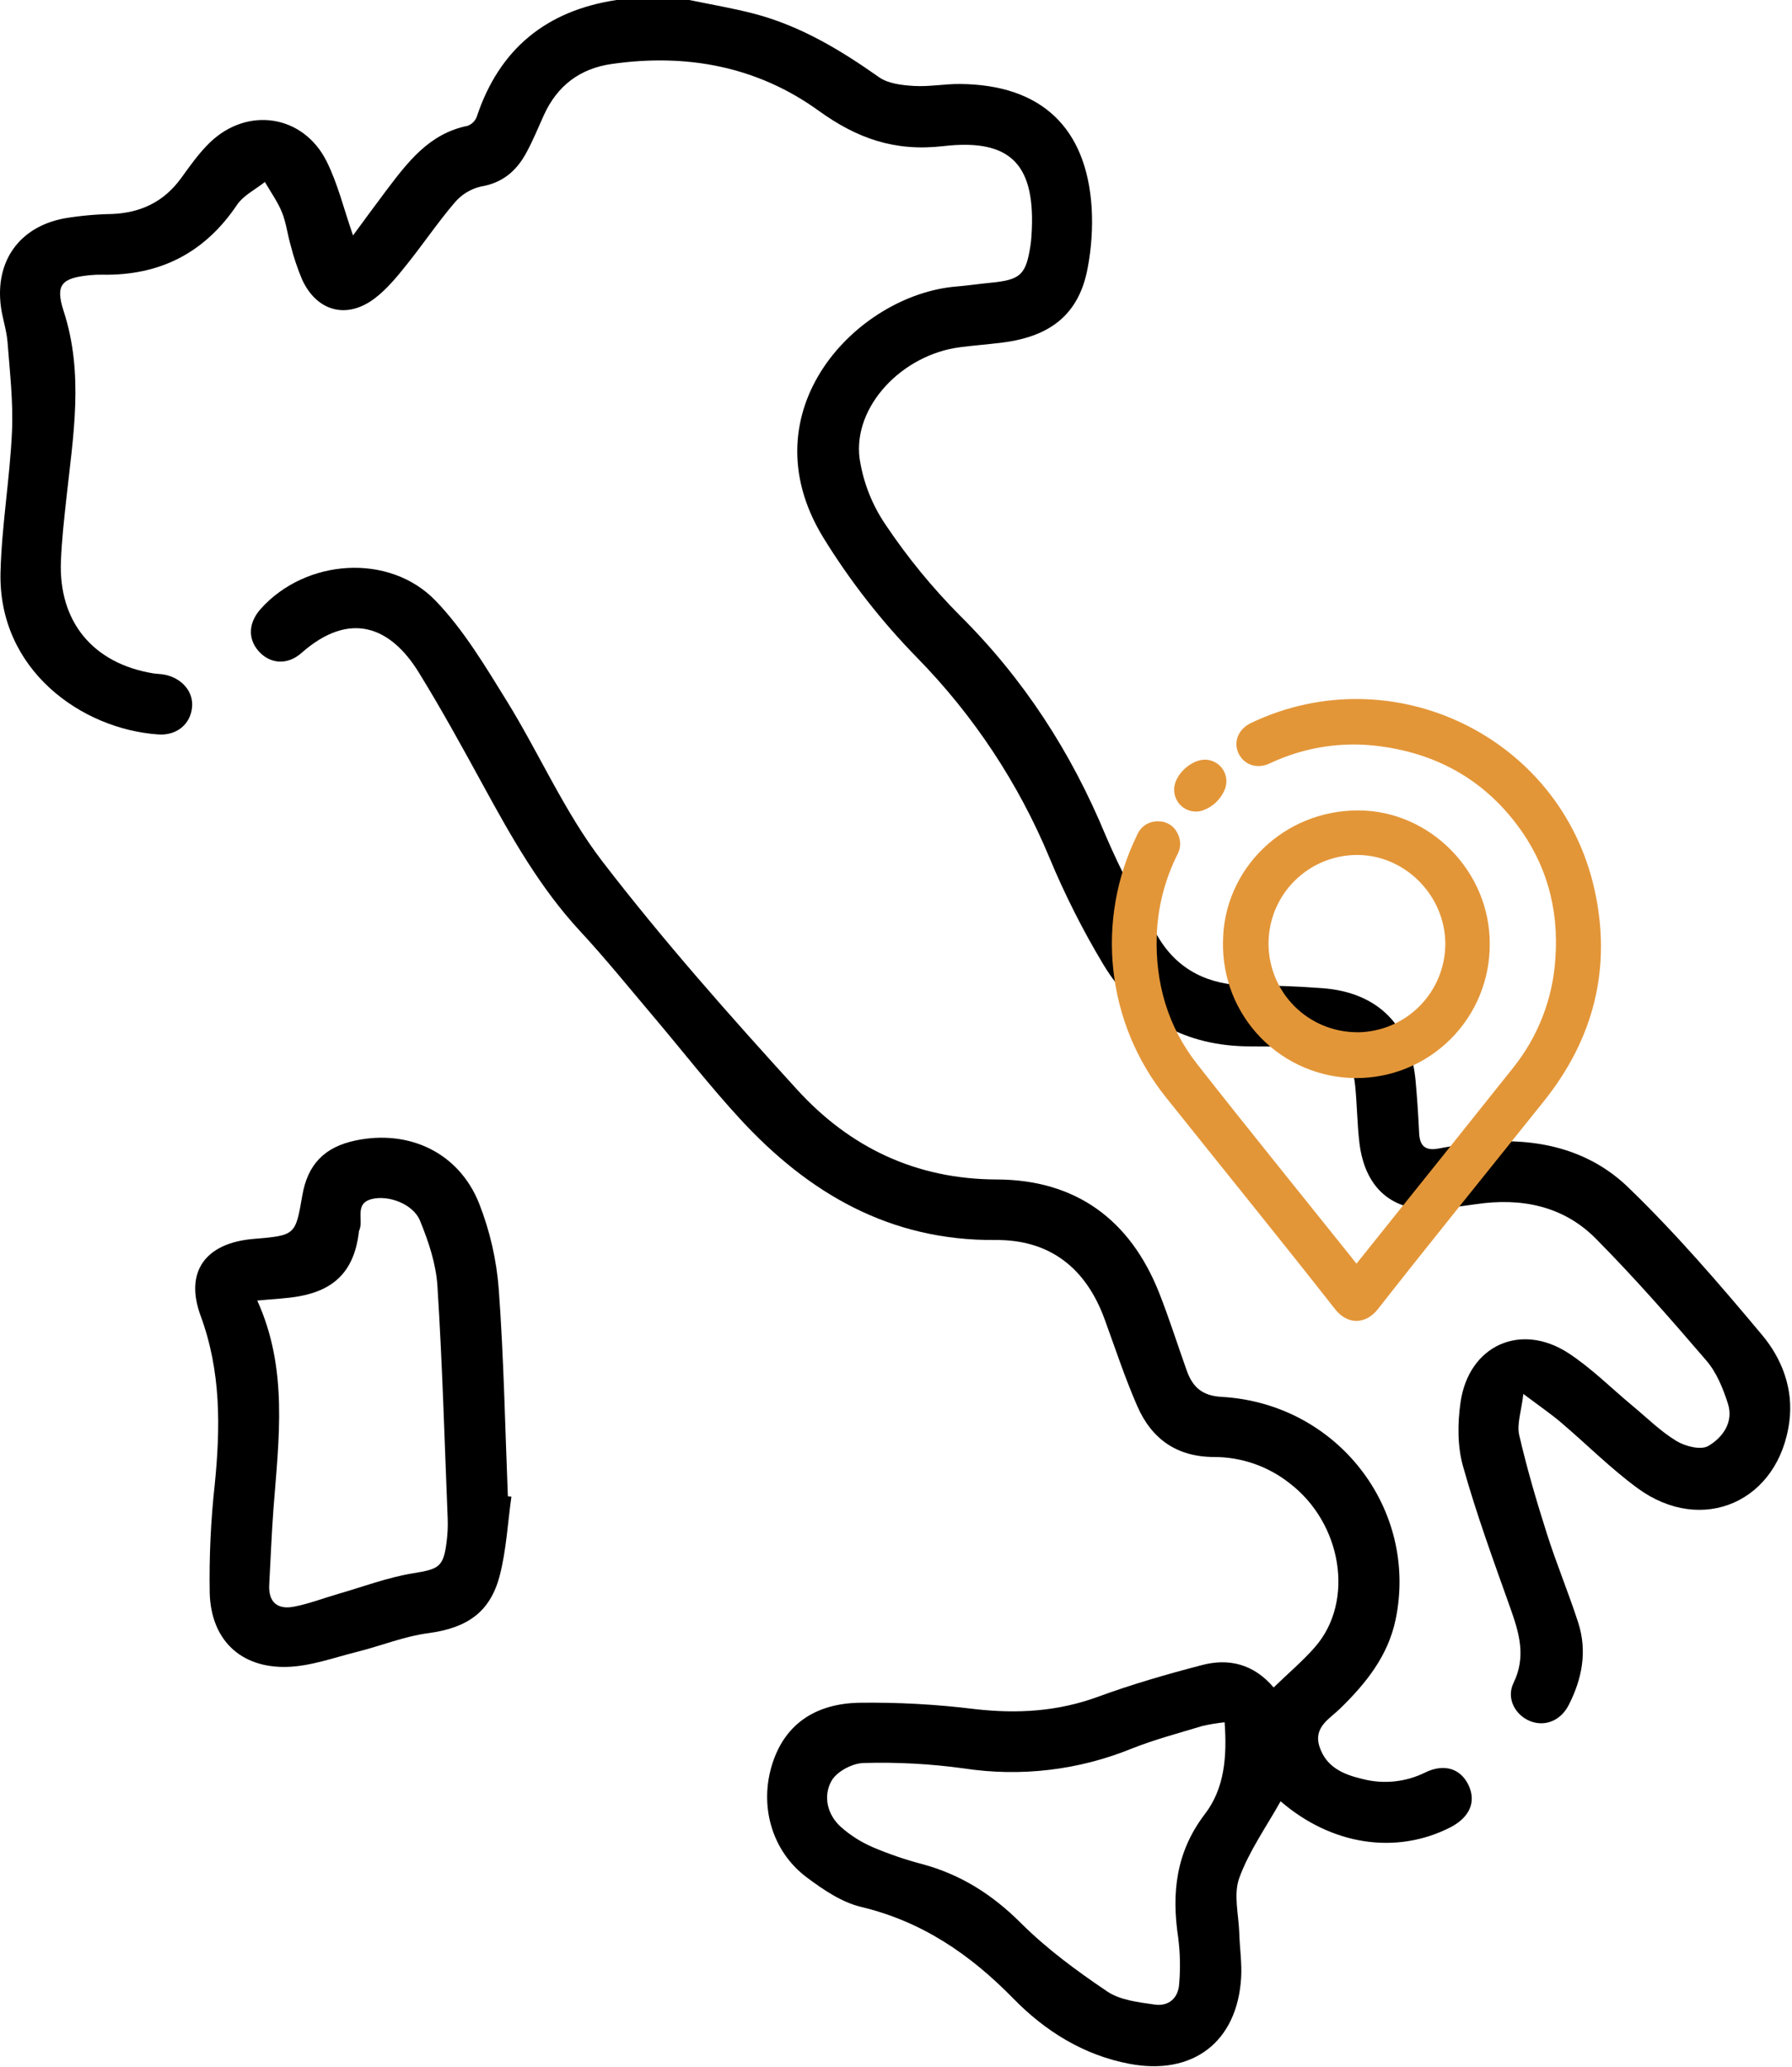 <svg xmlns="http://www.w3.org/2000/svg" fill="none" viewBox="0 0 566 653" height="653" width="566">
<g clip-path="url(#clip0_326_2)">
<path fill="black" d="M217.723 0.002C224.533 1.422 231.423 2.572 238.153 4.322C252.743 8.142 265.403 15.752 277.633 24.382C280.543 26.442 284.922 26.922 288.682 27.152C293.512 27.442 298.413 26.482 303.283 26.532C328.783 26.752 343.192 40.202 344.802 65.682C345.156 72.044 344.729 78.424 343.533 84.682C340.873 98.962 332.153 106.282 316.533 108.222C312.113 108.782 307.662 109.112 303.242 109.682C284.862 112.032 269.353 128.452 271.503 144.842C272.642 152.376 275.469 159.554 279.772 165.842C286.621 176.062 294.43 185.606 303.092 194.342C323.322 214.412 338.323 237.612 349.193 263.862C353.961 274.956 359.511 285.696 365.802 296.002C371.992 306.472 381.882 311.222 394.112 311.282C401.962 311.282 409.833 311.562 417.663 312.152C435.133 313.452 445.522 323.872 447.112 341.412C447.612 346.912 447.973 352.412 448.233 357.932C448.423 362.062 450.233 363.592 454.383 362.802C458.763 361.972 463.182 361.312 467.612 360.892C485.112 359.232 501.693 362.892 514.312 375.112C529.363 389.642 543.092 405.622 556.542 421.692C562.822 429.192 566.482 438.692 565.172 448.952C561.952 474.312 537.632 485.112 517.172 470.062C508.642 463.802 501.113 456.202 493.033 449.332C489.853 446.632 486.393 444.262 481.143 440.332C480.503 445.902 479.042 449.862 479.842 453.332C482.262 463.832 485.312 474.202 488.582 484.482C491.582 493.962 495.453 503.182 498.503 512.652C501.373 521.652 499.703 530.302 495.503 538.542C492.973 543.542 487.972 545.542 483.302 543.682C478.632 541.822 475.653 536.542 478.043 531.622C482.143 523.182 479.773 515.672 476.953 507.732C471.703 492.972 466.302 478.212 462.082 463.152C460.302 456.842 460.362 449.592 461.302 443.012C463.872 425.012 480.303 417.562 495.453 427.482C502.673 432.212 508.893 438.482 515.573 444.032C520.143 447.822 524.412 452.092 529.432 455.152C532.222 456.862 537.183 458.152 539.533 456.772C544.063 454.152 547.653 449.262 545.753 443.372C544.223 438.602 542.193 433.572 539.003 429.852C527.693 416.662 516.213 403.552 504.003 391.232C493.763 380.922 480.513 378.282 466.283 380.372C462.923 380.862 459.552 381.272 456.182 381.722C440.882 383.722 431.183 376.302 429.353 360.902C428.663 355.002 428.633 349.032 428.043 343.112C427.213 334.762 424.383 331.822 416.043 331.192C409.043 330.672 402.043 330.532 395.043 330.542C374.613 330.542 358.823 321.902 348.413 304.542C341.964 293.789 336.309 282.579 331.492 271.002C321.708 247.438 307.502 225.964 289.643 207.742C278.377 196.218 268.432 183.472 259.992 169.742C235.522 129.652 270.823 93.102 302.003 90.512C305.603 90.222 309.173 89.682 312.763 89.332C322.313 88.422 324.032 86.862 325.462 77.612C325.622 76.612 325.723 75.502 325.793 74.442C327.233 52.382 319.712 43.642 297.962 46.162C282.562 47.932 270.722 43.742 258.552 34.962C239.162 20.962 216.833 16.812 193.173 20.212C183.173 21.652 176.023 27.062 171.813 36.302C169.963 40.352 168.303 44.502 166.163 48.392C163.083 54.022 158.693 57.792 151.903 58.922C148.66 59.675 145.748 61.457 143.603 64.002C138.233 70.282 133.603 77.192 128.423 83.632C125.423 87.412 122.213 91.292 118.423 94.202C109.573 100.962 100.083 98.422 95.422 88.312C93.946 84.802 92.736 81.185 91.802 77.492C90.802 74.032 90.392 70.362 89.052 67.052C87.713 63.742 85.493 60.662 83.662 57.482C80.662 59.872 76.873 61.722 74.832 64.752C64.552 80.002 50.373 87.132 32.182 86.772C30.907 86.751 29.632 86.804 28.363 86.932C19.512 87.822 17.363 89.852 20.102 98.272C26.552 118.072 23.102 137.762 20.953 157.552C20.233 164.092 19.512 170.642 19.242 177.212C18.462 196.392 29.352 209.552 48.343 212.702C49.593 212.902 50.892 212.882 52.133 213.142C57.593 214.312 61.133 218.582 60.663 223.412C60.172 228.692 55.883 232.412 49.983 232.002C25.692 230.332 -0.597 211.562 0.163 180.782C0.533 166.002 3.113 151.222 3.783 136.392C4.213 127.002 3.103 117.522 2.383 108.112C2.093 104.332 0.783 100.642 0.283 96.872C-1.597 82.602 6.003 71.742 20.183 69.002C25.203 68.154 30.281 67.686 35.373 67.602C44.432 67.222 51.722 63.782 57.142 56.352C60.002 52.412 62.843 48.352 66.323 44.992C78.222 33.552 95.823 36.252 103.173 50.992C106.723 58.112 108.603 66.062 111.503 74.372C115.043 69.572 118.443 64.882 121.933 60.262C128.743 51.262 135.533 42.192 147.673 39.752C148.341 39.511 148.949 39.127 149.454 38.626C149.958 38.125 150.347 37.519 150.593 36.852C157.723 15.412 172.593 3.332 194.783 -0.008L217.723 0.002Z"></path>
<path fill="black" d="M402.278 533.049C406.938 528.529 411.498 524.689 415.368 520.249C427.918 505.859 423.918 481.139 407.218 468.459C400.471 463.161 392.146 460.271 383.568 460.249C371.658 460.249 363.718 454.529 359.188 444.129C355.298 435.219 352.248 425.929 348.908 416.769C343.038 400.619 331.648 391.549 314.378 391.699C281.098 391.989 255.298 376.919 233.618 353.319C224.008 342.859 215.268 331.599 206.078 320.749C198.538 311.839 191.198 302.749 183.268 294.189C170.558 280.479 161.538 264.449 152.658 248.189C146.048 236.099 139.418 223.999 132.188 212.289C123.468 198.189 110.678 192.619 95.188 206.289C90.648 210.289 85.118 209.689 81.588 205.579C78.218 201.659 78.508 196.629 82.348 192.339C96.528 176.499 123.008 174.559 137.658 189.839C146.468 199.029 153.228 210.379 159.998 221.319C170.358 238.069 178.318 256.549 190.208 272.049C209.418 297.049 230.468 320.819 251.748 344.179C268.378 362.429 289.268 372.509 314.818 372.579C339.718 372.649 356.928 385.209 366.108 408.379C369.298 416.449 371.908 424.759 374.828 432.939C376.688 438.139 379.658 440.939 385.948 441.259C422.338 443.369 448.038 476.579 440.818 511.529C438.428 523.069 431.458 531.719 423.278 539.709C419.968 542.949 414.788 545.559 416.748 551.709C418.828 558.199 424.288 560.539 430.268 561.939C436.897 563.68 443.931 562.97 450.078 559.939C456.298 556.879 461.548 558.769 463.958 564.179C466.238 569.309 464.128 574.059 458.208 577.179C440.998 585.999 420.598 582.909 404.478 568.999C400.008 576.999 394.538 584.689 391.428 593.209C389.538 598.369 391.238 604.869 391.428 610.769C391.568 615.429 392.288 620.109 392.008 624.769C390.778 645.039 376.768 655.699 356.798 651.949C342.238 649.209 330.068 641.549 320.118 631.369C306.428 617.369 291.288 606.999 271.988 602.369C265.848 600.909 259.988 596.919 254.808 593.039C243.758 584.779 239.678 570.329 243.978 557.039C248.198 543.909 258.368 538.199 271.138 537.879C283.429 537.7 295.719 538.369 307.918 539.879C321.248 541.399 334.008 540.669 346.738 536.009C357.448 532.079 368.468 528.889 379.528 526.009C388.088 523.709 395.998 525.639 402.278 533.049ZM386.788 544.049C384.433 544.294 382.096 544.681 379.788 545.209C372.298 547.479 364.678 549.489 357.428 552.369C340.649 559.196 322.335 561.356 304.428 558.619C293.94 557.174 283.351 556.602 272.768 556.909C269.248 556.969 264.298 559.599 262.638 562.539C259.958 567.299 261.218 573.139 265.558 577.079C268.561 579.743 271.971 581.911 275.658 583.499C280.72 585.659 285.934 587.444 291.258 588.839C303.448 592.119 313.428 598.459 322.438 607.459C330.608 615.619 340.108 622.599 349.718 629.079C353.818 631.849 359.608 632.479 364.718 633.219C369.088 633.849 372.168 631.219 372.438 626.669C372.854 621.822 372.753 616.944 372.138 612.119C369.998 597.909 371.418 584.999 380.588 572.999C386.698 564.999 387.608 555.099 386.788 543.999V544.049Z"></path>
<path fill="black" d="M161.528 472.78C160.348 481.13 159.928 489.68 157.818 497.78C154.748 509.52 147.258 514.28 135.258 515.9C127.658 516.9 120.338 519.9 112.838 521.78C105.518 523.6 98.168 526.33 90.768 526.55C75.998 527 66.638 518 66.238 503.2C66.043 491.754 66.574 480.308 67.828 468.93C69.638 450.82 69.828 433.15 63.358 415.62C58.218 401.62 64.988 392.62 80.068 391.36C93.308 390.24 93.308 390.24 95.478 377.66C97.158 367.84 102.478 362.31 112.318 360.26C129.258 356.72 144.928 364.12 151.318 380.13C154.726 388.79 156.82 397.911 157.528 407.19C159.128 428.96 159.528 450.83 160.408 472.65L161.528 472.78ZM81.258 410.83C91.058 432.43 88.068 454.46 86.388 476.43C85.778 484.43 85.488 492.5 85.038 500.53C84.718 506.13 87.658 508.53 92.828 507.53C97.538 506.63 102.078 504.87 106.698 503.53C114.558 501.27 122.318 498.32 130.338 497C138.578 495.65 140.078 495.14 141.078 486.91C141.373 484.589 141.484 482.248 141.408 479.91C140.408 455.34 139.728 430.75 138.158 406.22C137.718 399.22 135.338 392.14 132.658 385.59C130.488 380.32 122.738 377.44 117.448 378.76C111.688 380.19 115.048 385.59 113.388 388.84C113.334 389.045 113.31 389.258 113.318 389.47C111.838 401.07 106.038 407.38 94.538 409.47C90.608 410.19 86.568 410.31 81.258 410.83Z"></path>
<path fill="#E39638" d="M428.45 399.167C437.45 387.887 446.39 376.777 455.28 365.657C462.86 356.177 470.433 346.69 478 337.197C485.842 327.372 490.471 315.373 491.26 302.827C492.43 286.717 488.26 272.107 478.26 259.397C467.52 245.707 453.2 238.047 436.01 235.757C424.065 234.114 411.901 235.994 401.01 241.167C397.01 243.037 392.86 241.597 391.17 237.927C389.48 234.257 391.17 230.267 395.17 228.357C439.8 207.107 492.81 232.617 503.6 280.897C509.13 305.617 503.46 328.087 487.6 347.897C470.11 369.757 452.47 391.497 435.2 413.537C431.25 418.537 425.52 418.467 421.68 413.537C404.08 391.117 386.1 368.987 368.32 346.707C359.055 335.176 353.274 321.241 351.654 306.539C350.035 291.836 352.646 276.977 359.18 263.707C359.716 262.411 360.636 261.309 361.815 260.55C362.995 259.791 364.378 259.409 365.78 259.457C367.069 259.423 368.339 259.767 369.434 260.448C370.529 261.129 371.4 262.116 371.94 263.287C372.476 264.291 372.757 265.413 372.757 266.552C372.757 267.691 372.476 268.812 371.94 269.817C367.92 277.798 365.675 286.556 365.36 295.487C364.85 310.537 368.85 324.327 378.17 336.197C394.23 356.667 410.63 376.877 426.88 397.197C427.36 397.857 427.87 398.457 428.45 399.167Z"></path>
<path fill="#E39638" d="M429.183 256.001C405.573 255.861 386.423 274.451 386.283 297.541C386.166 303.12 387.16 308.667 389.205 313.86C391.251 319.052 394.307 323.787 398.198 327.788C402.088 331.789 406.735 334.978 411.868 337.168C417.001 339.358 422.518 340.507 428.098 340.548C433.679 340.588 439.212 339.519 444.376 337.403C449.54 335.288 454.233 332.167 458.181 328.222C462.129 324.278 465.254 319.588 467.374 314.426C469.494 309.264 470.568 303.731 470.533 298.151C470.623 275.361 451.753 256.121 429.183 256.001ZM428.663 326.071C421.237 326.071 414.115 323.121 408.864 317.87C403.613 312.619 400.663 305.497 400.663 298.071C400.663 290.645 403.613 283.523 408.864 278.272C414.115 273.021 421.237 270.071 428.663 270.071C443.783 270.071 456.453 282.881 456.503 298.131C456.492 305.522 453.559 312.61 448.344 317.848C443.129 323.085 436.054 326.049 428.663 326.091V326.071Z"></path>
<path fill="#E39638" d="M370.852 249.426C370.852 244.426 377.062 239.106 381.772 240.086C382.766 240.268 383.708 240.669 384.528 241.26C385.348 241.851 386.027 242.617 386.514 243.502C387.001 244.388 387.285 245.371 387.346 246.38C387.406 247.389 387.241 248.399 386.862 249.336C386.23 250.902 385.268 252.313 384.041 253.473C382.814 254.633 381.351 255.514 379.752 256.056C378.719 256.376 377.624 256.447 376.558 256.264C375.492 256.081 374.485 255.649 373.617 255.003C372.75 254.356 372.047 253.515 371.567 252.546C371.086 251.577 370.841 250.508 370.852 249.426Z"></path>
</g>
<defs>
<clipPath id="clip0_326_2">
<rect fill="white" height="652.61" width="565.44"></rect>
</clipPath>
</defs>
</svg>
